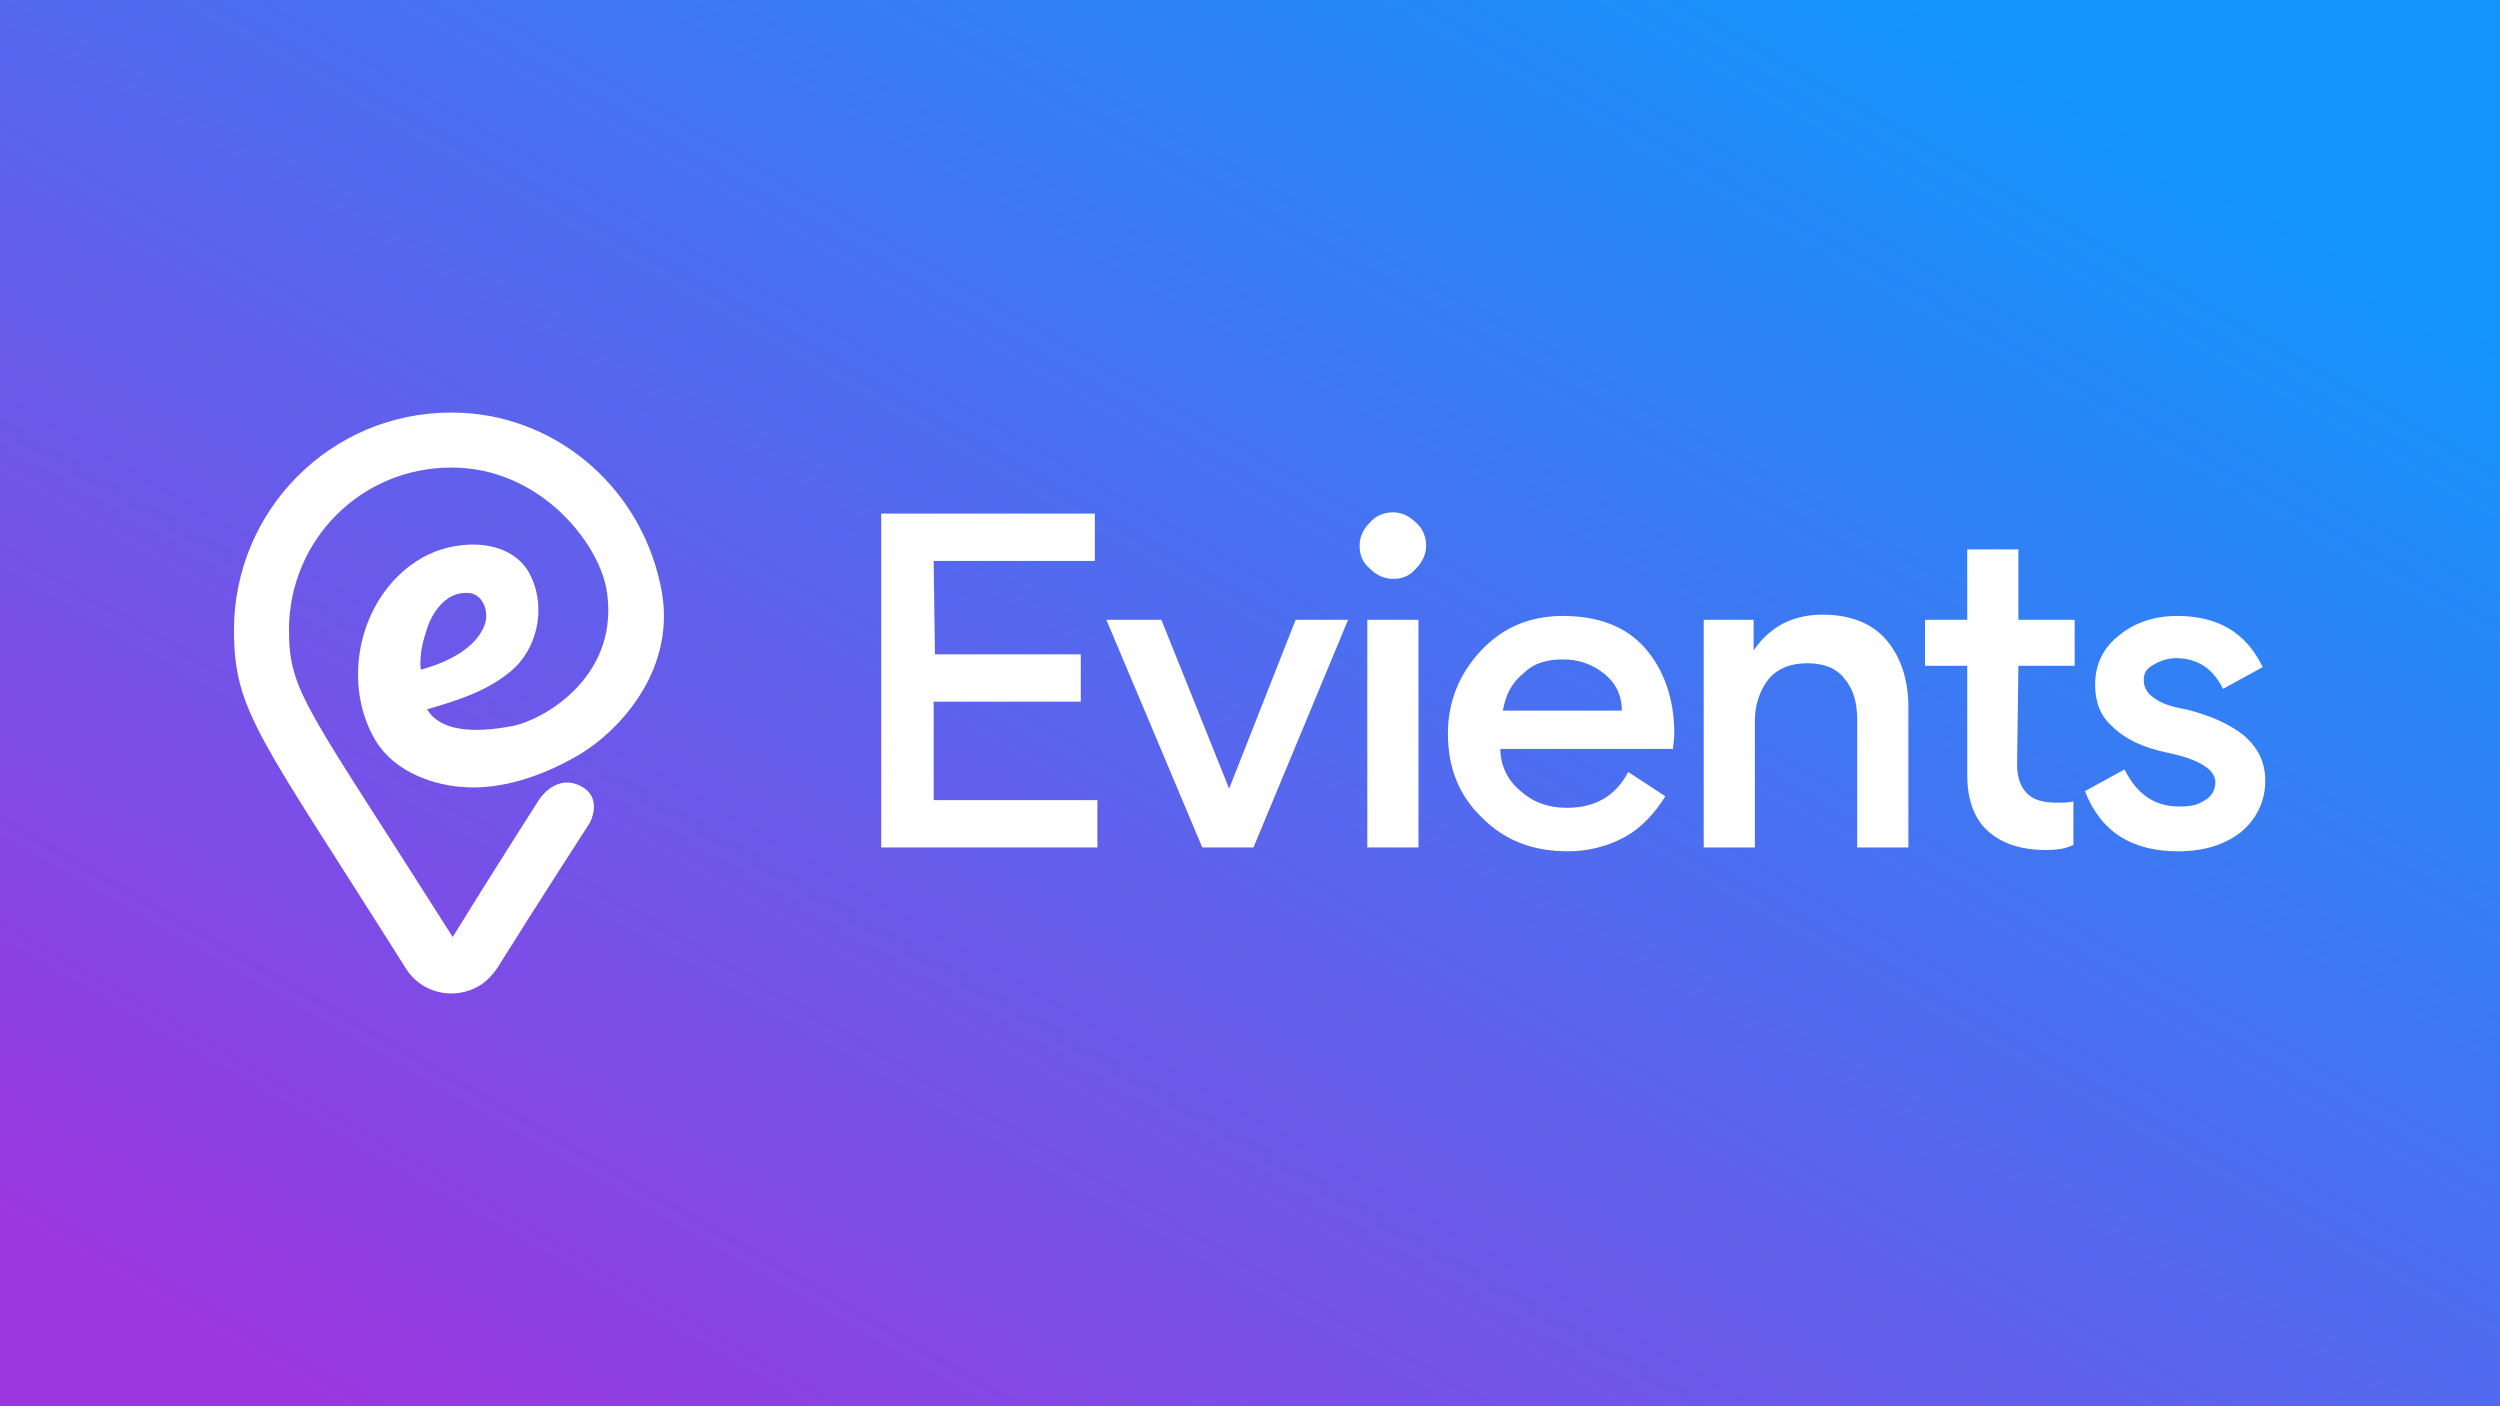 <svg enable-background="new 0 0 158.8 45.4" height="900" viewBox="0 0 1600 900" width="1600" xmlns="http://www.w3.org/2000/svg" xmlns:xlink="http://www.w3.org/1999/xlink"><rect x="0" y="0" width="1600" height="900" fill="#333333" stroke="none"/><linearGradient id="a" gradientTransform="scale(3.626 5.208)" gradientUnits="userSpaceOnUse" x1="272.139" x2="165.577" y1="-34.325" y2="231.106"><stop offset=".025" stop-color="#1395fb"/><stop offset=".953" stop-color="#9c37e0"/></linearGradient><path d="m0 0h1600v900h-1600z" fill="url(#a)"/><g fill="#fff" stroke-width="7.694" transform="matrix(1.064 0 0 1.064 149.746 264.032)"><path d="m130.8 0c-73.094 0-130.8 59.245-130.8 130.8 0 49.242 15.388 63.861 103.101 203.124 9.233 15.388 29.238 20.005 44.626 10.772 3.847-2.308 7.694-6.155 10.772-10.772 23.082-36.932 55.398-86.943 55.398-86.943s9.233-16.158-6.925-23.082c-15.388-6.155-24.621 10.772-24.621 10.772s-30.007 46.934-50.781 80.788c-87.713-138.494-98.484-146.957-98.484-184.658 0-53.859 43.087-97.715 97.715-97.715 53.089 0 87.713 44.626 93.099 72.325 9.233 50.781-34.623 78.48-56.167 83.096-23.852 4.616-43.856 3.078-51.55-10.002 18.466-5.386 38.47-11.541 53.089-25.391 14.619-14.619 18.466-39.24 7.694-57.706-8.464-13.849-26.16-17.696-41.548-15.388-25.391 3.078-45.395 22.313-54.628 45.395-9.233 23.082-8.464 50.781 4.616 72.325 11.541 18.466 34.623 26.929 55.398 27.699 19.235.769 42.318-5.386 66.169-19.235 23.852-13.849 61.553-52.32 49.242-103.87-13.08-59.245-64.63-102.331-125.414-102.331zm8.464 108.487c10.002-.769 14.619 10.772 11.541 19.235-5.386 14.619-23.852 23.082-38.47 26.929-.769-7.694.769-15.388 3.078-22.313 3.078-11.541 11.541-23.852 23.852-23.852z"/><path d="m420.867 89.252h96.946v-28.468h-128.491v200.816h130.03v-28.468h-98.484v-59.245h88.482v-28.468h-87.713zm136.955 35.393h-33.085l57.706 136.955h30.776l56.936-136.955h-31.546l-40.009 101.562zm119.259-44.626c0 5.386 1.539 10.002 6.155 13.849 3.847 3.847 8.464 6.155 13.849 6.155s10.002-1.539 13.849-6.155c3.847-3.847 6.155-8.464 6.155-13.849s-2.308-10.772-6.155-13.849c-3.847-3.847-8.463-6.155-13.849-6.155s-10.772 2.308-13.849 6.155c-3.847 3.847-6.155 8.464-6.155 13.849zm35.393 44.626v136.955h-30.776v-136.955zm153.113 77.71c0-2.308.769-5.386.769-9.233 0-20.774-6.155-38.47-17.696-51.55-11.541-13.08-28.468-19.235-49.242-19.235-20.005 0-36.162 6.925-49.242 20.774-13.08 13.849-20.005 30.776-20.005 50.012 0 20.774 6.925 37.701 20.774 50.781 13.849 13.849 30.776 20.005 51.55 20.005 12.311 0 23.852-3.078 33.854-8.464s18.466-14.619 24.621-24.621l-22.313-14.619c-7.694 14.619-20.005 21.543-36.932 21.543-10.772 0-20.005-3.078-27.699-10.002-7.694-6.155-12.311-15.388-12.311-25.391zm-66.169-53.859c10.002 0 17.696 3.078 24.621 8.464 6.925 5.386 10.772 13.08 10.772 22.313h-71.555c1.539-9.233 5.386-16.927 12.311-22.313 6.155-6.155 13.849-8.464 23.852-8.464zm176.964 113.103h30.776v-84.635c0-16.158-4.616-30.007-13.08-40.009-8.464-10.002-21.543-15.388-38.47-15.388-17.696 0-31.546 6.925-41.548 21.543v-18.466h-30.007v136.955h30.776v-76.172c0-10.002 3.078-18.466 8.464-25.391 5.386-6.155 13.08-9.233 23.082-9.233 10.002 0 17.696 3.078 22.313 9.233 5.386 6.155 7.694 14.619 7.694 24.621zm96.946-109.256h33.854v-27.699h-33.854v-42.318h-30.776v42.318h-25.39v27.699h25.39v65.4c0 14.619 3.847 26.16 12.31 33.854 8.464 7.694 20.005 11.541 35.393 11.541 6.155 0 11.541-.769 16.158-3.078v-26.16c-3.078.769-6.155.769-10.002.769-7.694 0-13.849-1.539-17.697-5.386-3.847-3.847-6.155-9.233-6.155-17.696zm96.176 111.564c15.388 0 27.699-3.847 37.701-11.541 9.233-7.694 14.619-18.466 14.619-30.776 0-10.772-3.847-19.235-12.311-26.929-8.463-6.925-20.005-12.311-35.393-16.158-9.233-1.539-15.388-3.847-19.235-6.925-3.847-2.308-6.155-6.155-6.155-10.772 0-3.847 1.539-6.925 6.155-9.233 3.847-2.308 8.463-3.847 13.08-3.847 13.08 0 22.313 6.155 28.468 18.466l23.852-13.08c-10.002-20.774-26.929-30.776-51.55-30.776-13.08 0-25.39 3.847-34.623 11.541-10.002 7.694-14.619 17.696-14.619 30.007 0 10.002 3.078 18.466 10.002 24.621 7.694 7.694 18.466 13.08 33.854 16.158 18.466 3.847 28.468 10.002 28.468 17.696 0 4.616-2.308 8.464-6.155 10.772-4.617 3.078-9.233 3.847-15.388 3.847-14.619 0-25.39-6.925-33.085-22.313l-23.852 13.08c10.002 25.391 29.238 36.162 56.167 36.162z"/></g></svg>